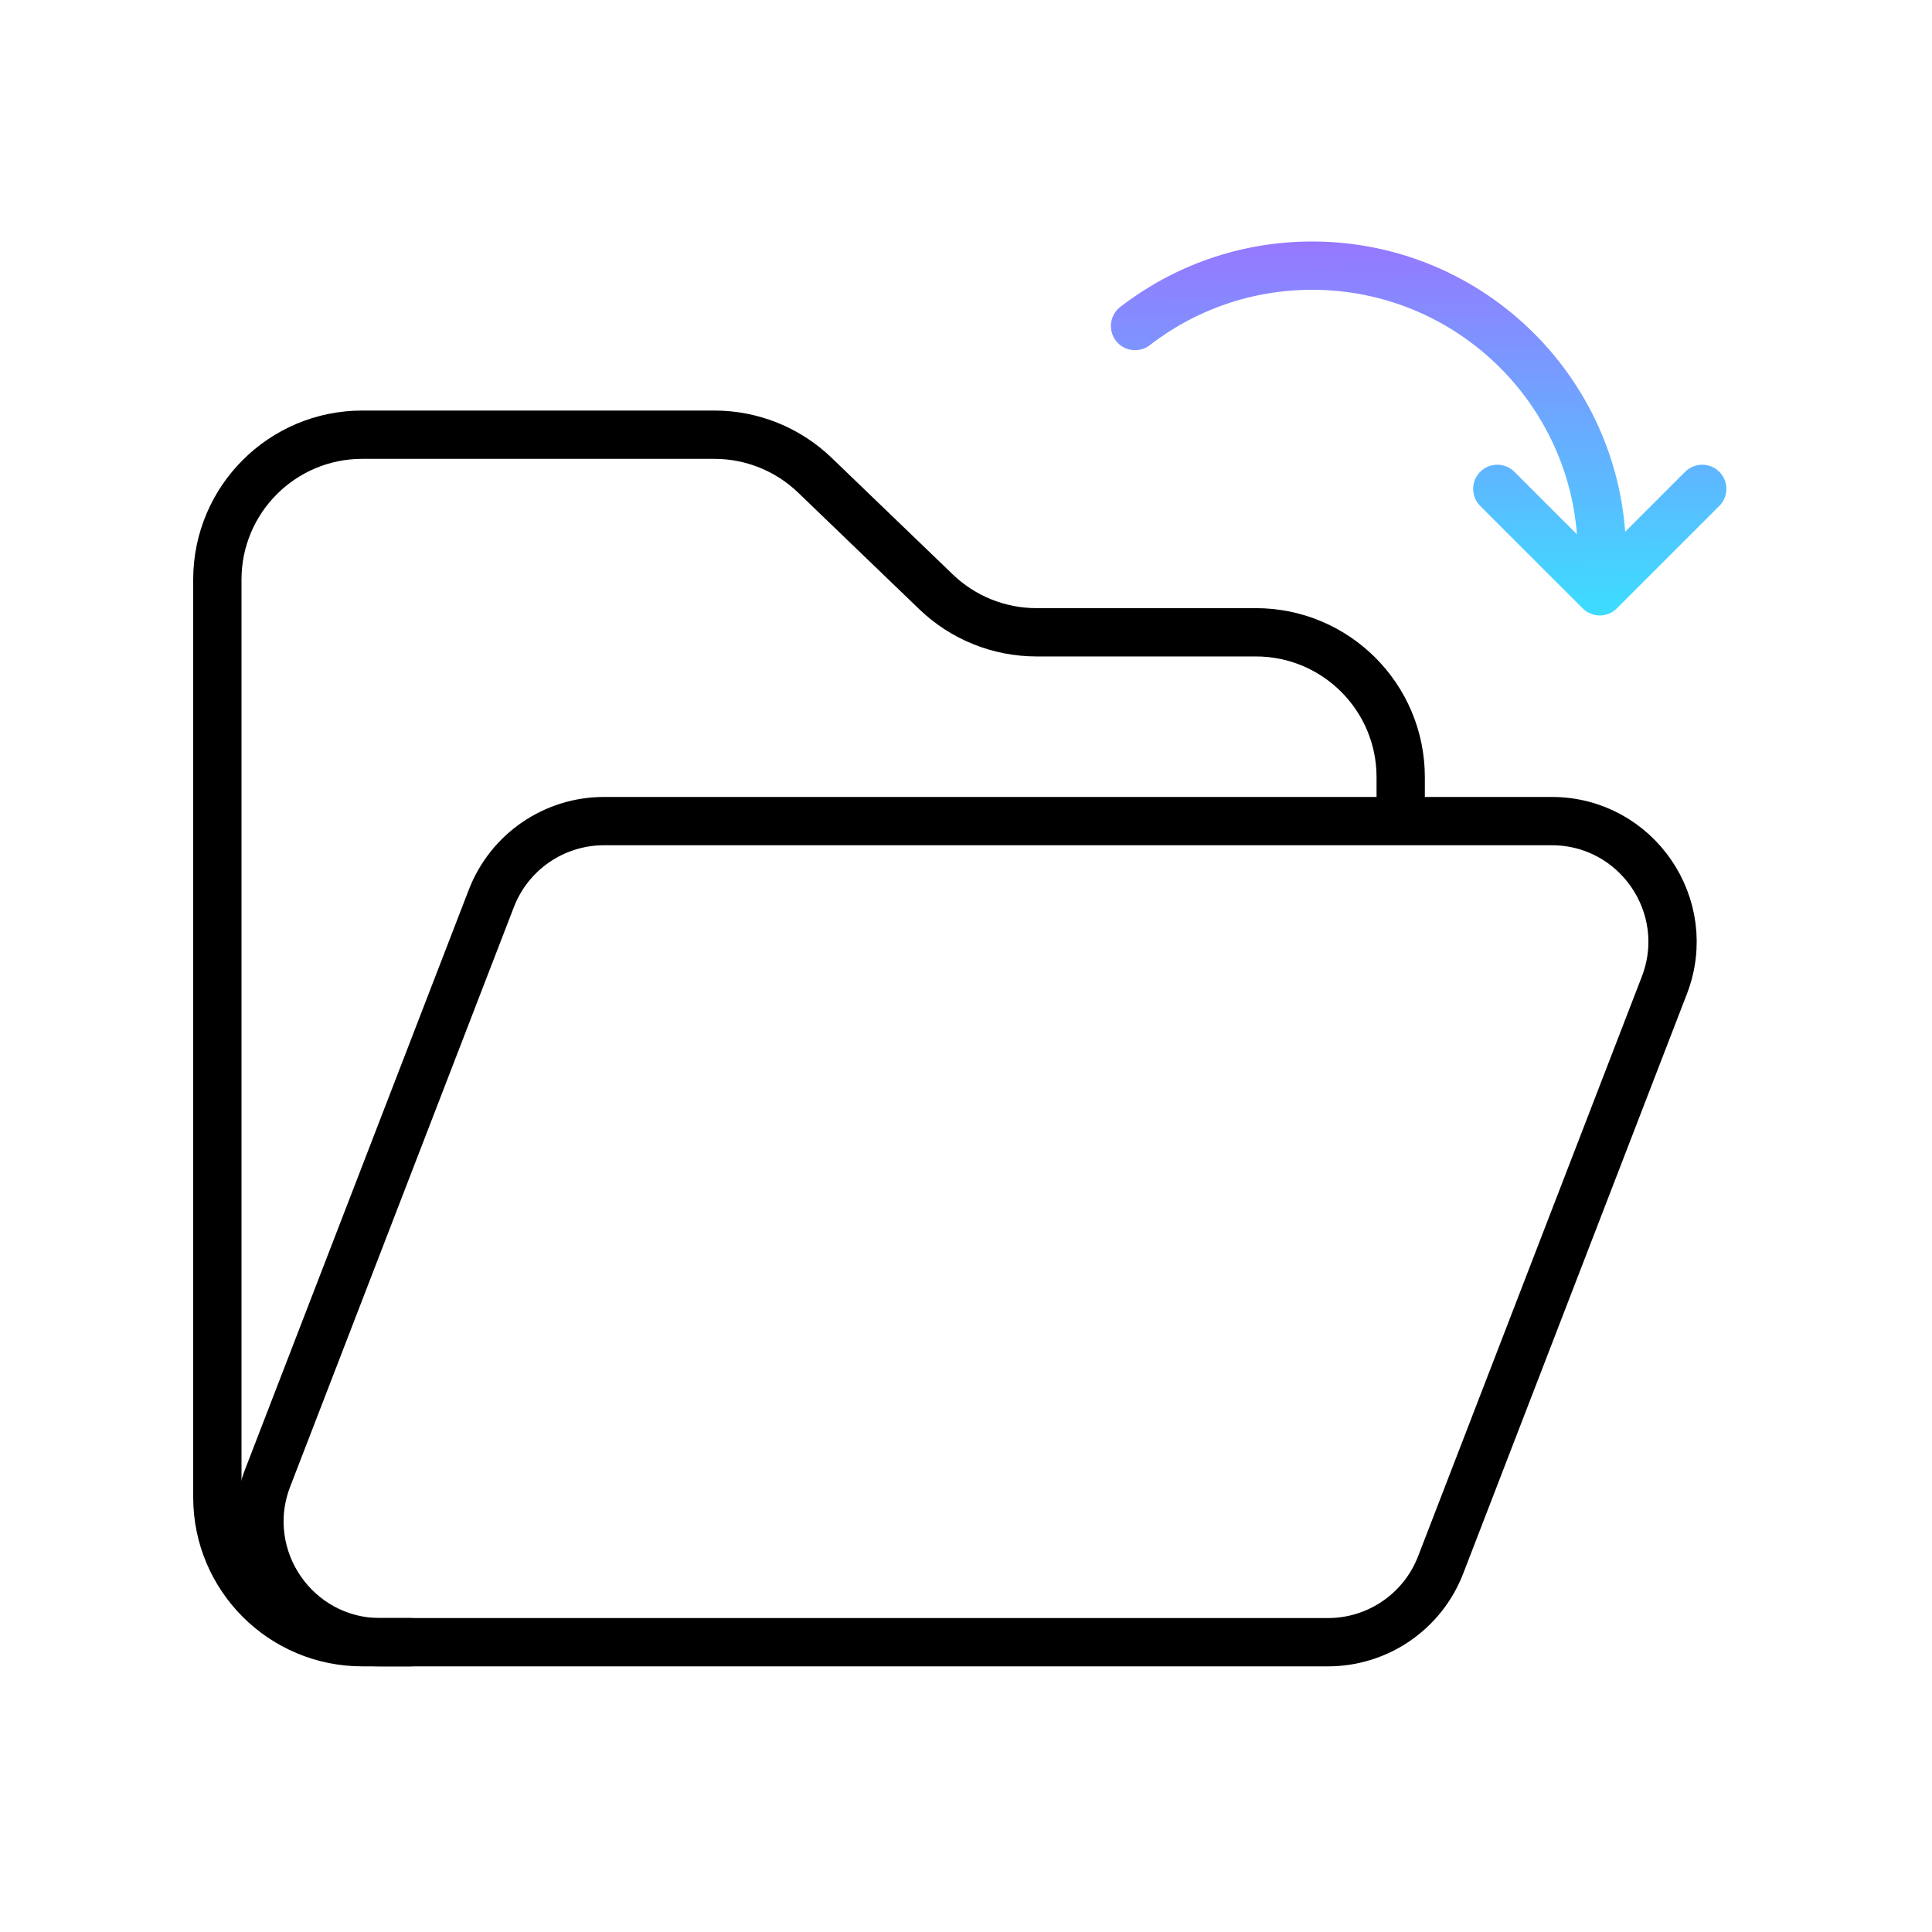<svg width="80" height="80" viewBox="0 0 80 80" fill="none" xmlns="http://www.w3.org/2000/svg">
<path d="M66.332 23C66.332 16.373 60.96 11 54.332 11C51.571 11 49.028 11.933 47 13.5M70.485 20.243L66.243 24.485L62 20.243" stroke="url(#paint0_linear_191_25786)" stroke-width="2" stroke-linecap="round" stroke-linejoin="round"/>
<path d="M58 33.686V32.182C58 28.868 55.314 26.182 52 26.182H42.919C41.367 26.182 39.876 25.581 38.758 24.505L33.742 19.677C32.624 18.601 31.133 18 29.581 18H15C11.686 18 9 20.686 9 24V62C9 65.314 11.686 68 15 68H17" stroke="black" stroke-width="2" stroke-linecap="round"/>
<path d="M20.346 37.2C21.09 35.272 22.944 34 25.01 34H64.253C67.764 34 70.182 37.525 68.917 40.8L59.654 64.8C58.91 66.728 57.056 68 54.99 68H15.747C12.236 68 9.818 64.475 11.083 61.2L20.346 37.2Z" stroke="black" stroke-width="2" stroke-linecap="round"/>
<defs>
<linearGradient id="paint0_linear_191_25786" x1="53.263" y1="25.314" x2="53.16" y2="7.377" gradientUnits="userSpaceOnUse">
<stop stop-color="#3DDCFF"/>
<stop offset="1" stop-color="#A666FF"/>
</linearGradient>
</defs>
</svg>
